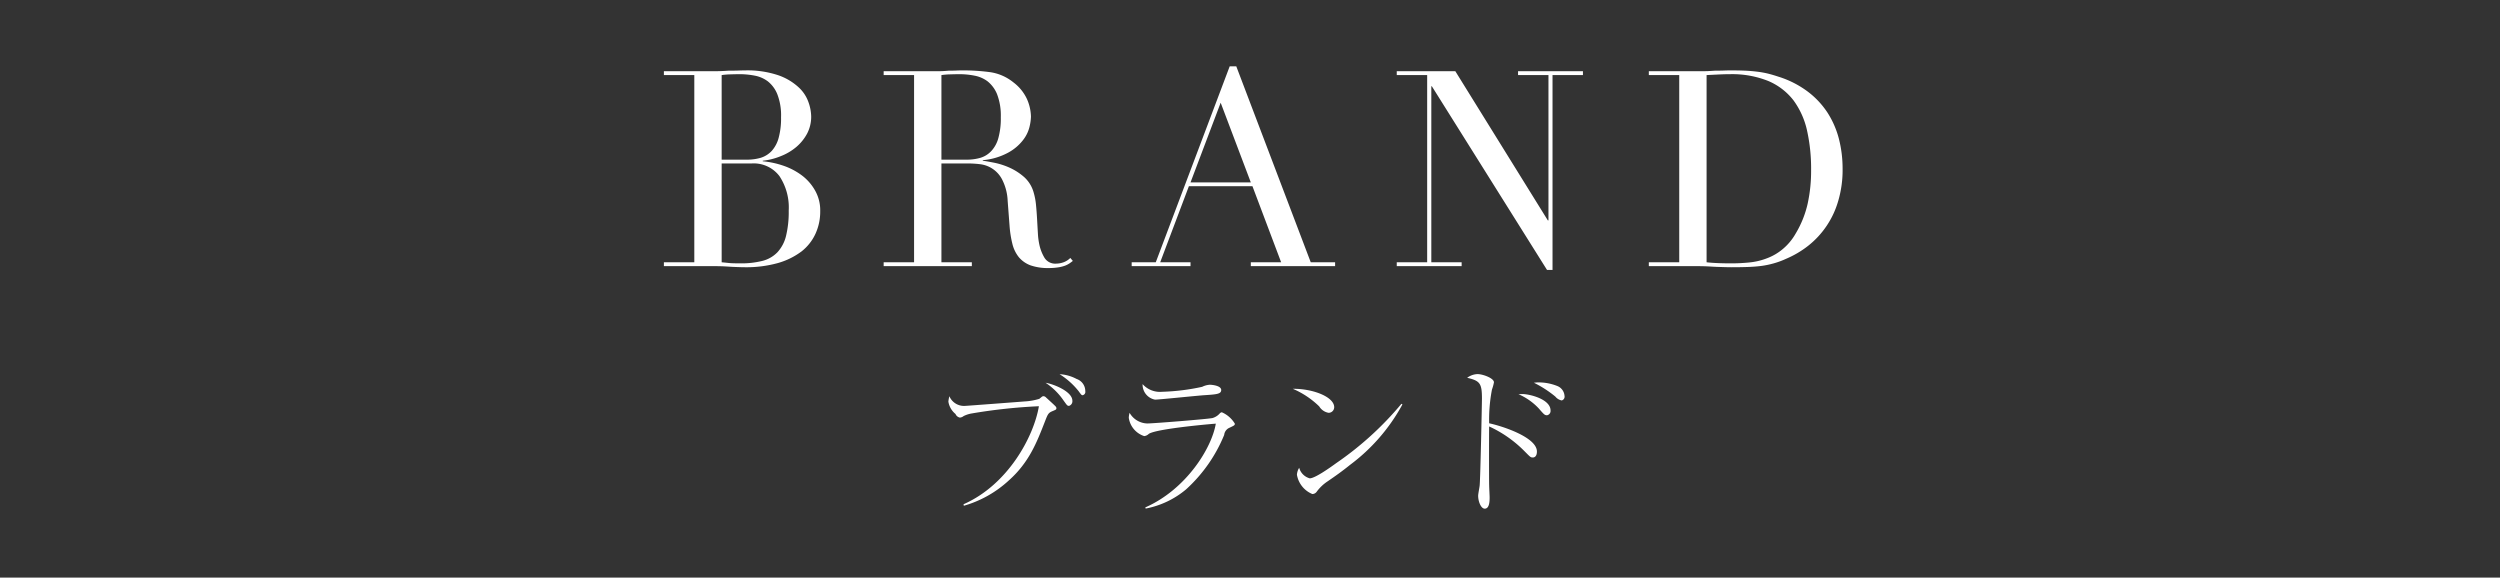 <svg id="nav-txt-brand.svg" xmlns="http://www.w3.org/2000/svg" width="277" height="64" viewBox="0 0 277 64">
  <rect x="0" y="0" width="277" height="64" fill="#333333" stroke="none"/>
  <defs>
    <style>
      .cls-1 {
        fill: #fff;
        fill-rule: evenodd;
      }

      .cls-2 {
        fill: none;
      }
    </style>
  </defs>
  <path id="BRAND_ブランド" data-name="BRAND ブランド" class="cls-1" d="M2788.96,6062.32a7.7,7.7,0,0,1,.96-0.08c0.37-.01.74-0.02,1.1-0.02a8.767,8.767,0,0,1,1.6.16,3.493,3.493,0,0,1,1.45.63,3.434,3.434,0,0,1,1.06,1.44,6.451,6.451,0,0,1,.41,2.54,8.189,8.189,0,0,1-.27,2.3,3.517,3.517,0,0,1-.77,1.44,2.807,2.807,0,0,1-1.2.75,5.38,5.38,0,0,1-1.55.21h-2.79v-9.37Zm0,9.79h3.34a3.573,3.573,0,0,1,3.06,1.4,6.278,6.278,0,0,1,1.03,3.82,11.159,11.159,0,0,1-.3,2.82,4.076,4.076,0,0,1-.96,1.81,3.5,3.5,0,0,1-1.67.95,9.559,9.559,0,0,1-2.44.27c-0.54,0-.96-0.01-1.26-0.04s-0.56-.06-0.8-0.08v-10.95Zm-6.4,11.38h5.31c0.36,0,.71,0,1.03.01s0.64,0.03.94,0.05,0.59,0.03.86,0.04,0.56,0.02.84,0.02a13.031,13.031,0,0,0,3.67-.47,7.961,7.961,0,0,0,2.61-1.29,5.289,5.289,0,0,0,1.54-1.96,5.891,5.891,0,0,0,.52-2.5,4.442,4.442,0,0,0-.58-2.3,5.4,5.4,0,0,0-1.5-1.69,7.441,7.441,0,0,0-2.06-1.06,9.662,9.662,0,0,0-2.23-.47v-0.06a7.4,7.4,0,0,0,2.03-.52,6.051,6.051,0,0,0,1.72-1.03,5.108,5.108,0,0,0,1.18-1.48,4.035,4.035,0,0,0,.44-1.85,4.954,4.954,0,0,0-.31-1.63,4.045,4.045,0,0,0-1.12-1.66,6.374,6.374,0,0,0-2.24-1.31,10.691,10.691,0,0,0-3.64-.53c-0.28,0-.58.01-0.88,0.02s-0.62.01-.94,0.01c-0.32.02-.64,0.04-0.96,0.05s-0.62.01-.92,0.01h-5.31v0.43h3.37v20.74h-3.37v0.43Zm30.75-21.17a7.7,7.7,0,0,1,.96-0.08c0.37-.01.74-0.02,1.1-0.02a8.574,8.574,0,0,1,1.59.16,3.478,3.478,0,0,1,1.46.63,3.52,3.52,0,0,1,1.06,1.44,6.638,6.638,0,0,1,.41,2.54,8.189,8.189,0,0,1-.27,2.3,3.413,3.413,0,0,1-.78,1.44,2.717,2.717,0,0,1-1.19.75,5.38,5.38,0,0,1-1.55.21h-2.79v-9.37Zm-6.4,21.17h9.77v-0.43h-3.37v-10.95h3.03a11.792,11.792,0,0,1,1.22.08,3.16,3.16,0,0,1,2.48,1.71,5.672,5.672,0,0,1,.61,2.37l0.21,2.76a11.729,11.729,0,0,0,.32,2.02,3.785,3.785,0,0,0,.71,1.45,3.1,3.1,0,0,0,1.29.9,5.854,5.854,0,0,0,2.02.3,6.406,6.406,0,0,0,1.07-.08,3.7,3.7,0,0,0,.75-0.19,2.564,2.564,0,0,0,.5-0.26c0.13-.09.25-0.18,0.35-0.26l-0.28-.33a2.006,2.006,0,0,1-.75.48,2.5,2.5,0,0,1-.82.15,1.4,1.4,0,0,1-1.28-.63,4.757,4.757,0,0,1-.57-1.43,7.684,7.684,0,0,1-.17-1.27c-0.03-.51-0.06-1.03-0.09-1.58s-0.07-1.08-.12-1.59a7.217,7.217,0,0,0-.26-1.38,3.6,3.6,0,0,0-1.03-1.69,6.5,6.5,0,0,0-1.59-1.04,8.041,8.041,0,0,0-1.7-.56c-0.56-.11-1-0.19-1.32-0.23v-0.06a7.236,7.236,0,0,0,2.82-.84,5.214,5.214,0,0,0,1.62-1.36,3.848,3.848,0,0,0,.73-1.46,5.383,5.383,0,0,0,.17-1.16,5.057,5.057,0,0,0-.44-1.95,4.88,4.88,0,0,0-1.5-1.85,5.312,5.312,0,0,0-2.55-1.13,22.5,22.5,0,0,0-3.16-.2c-0.24,0-.48.01-0.72,0.02s-0.49.01-.73,0.01c-0.24.02-.49,0.04-0.73,0.05s-0.48.01-.73,0.01h-5.76v0.43h3.37v20.74h-3.37v0.43Zm40.68-9.28h-6.68l3.34-8.83Zm-13.2,9.28h6.52v-0.43h-3.36l3.18-8.43h7.04l3.18,8.43h-3.36v0.43h9.34v-0.43h-2.7l-8.25-21.71h-0.73l-8.19,21.71h-2.67v0.43Zm29.37,0h7.19v-0.43h-3.36v-19.5h0.06l12.76,20.35h0.61v-21.59h3.37v-0.43h-7.19v0.43h3.37v16.1h-0.07l-10.25-16.53h-6.49v0.43h3.37v20.74h-3.37v0.43Zm34.33-21.17q0.57-.03,1.2-0.06c0.41-.02.87-0.04,1.38-0.04a10.732,10.732,0,0,1,4.27.76,6.954,6.954,0,0,1,2.78,2.14,8.9,8.9,0,0,1,1.5,3.34,19.382,19.382,0,0,1,.45,4.35,16.952,16.952,0,0,1-.38,3.75,11.226,11.226,0,0,1-1.35,3.35,6.16,6.16,0,0,1-1.44,1.71,5.909,5.909,0,0,1-1.73,1,7.331,7.331,0,0,1-1.94.46,19.763,19.763,0,0,1-2.04.1q-0.825,0-1.5-.03-0.69-.03-1.2-0.09v-20.74Zm-6.4,21.17h5.15c0.31,0,.63,0,0.96.01s0.67,0.03,1.02.05,0.68,0.03,1.03.04,0.66,0.02.97,0.02c0.7,0,1.33-.01,1.88-0.03s1.04-.06,1.5-0.12a9.812,9.812,0,0,0,1.33-.28,9.029,9.029,0,0,0,1.38-.51,10.73,10.73,0,0,0,2.44-1.44,9.747,9.747,0,0,0,3.32-4.95,12.082,12.082,0,0,0,.49-3.59,13.281,13.281,0,0,0-.41-3.31,9.977,9.977,0,0,0-1.27-2.91,9.313,9.313,0,0,0-2.22-2.35,10.692,10.692,0,0,0-3.2-1.62c-0.42-.14-0.82-0.26-1.19-0.35a10.507,10.507,0,0,0-1.19-.21c-0.41-.05-0.86-0.09-1.33-0.11s-1.02-.03-1.62-0.03c-0.29,0-.57.01-0.85,0.02s-0.57.01-.85,0.01c-0.29.02-.57,0.04-0.85,0.05s-0.57.01-.85,0.01h-5.64v0.43h3.37v20.74h-3.37v0.43Zm-75.9,26.55a12.39,12.39,0,0,0,4.99-2.81c2.22-1.98,3.07-4.14,4-6.53,0.33-.85.38-0.96,0.87-1.16,0.35-.15.4-0.16,0.4-0.33a0.317,0.317,0,0,0-.09-0.18c-0.14-.15-0.34-0.33-1.07-1a0.407,0.407,0,0,0-.26-0.13,0.29,0.29,0,0,0-.2.07c-0.09.08-.25,0.2-0.27,0.22a6.746,6.746,0,0,1-1.65.29c-0.22.02-6.41,0.49-6.55,0.49a1.759,1.759,0,0,1-1.77-1.07,3.92,3.92,0,0,0-.11.6,2.22,2.22,0,0,0,.79,1.37,0.662,0.662,0,0,0,.49.4,0.766,0.766,0,0,0,.41-0.17,3.209,3.209,0,0,1,.9-0.29,60.3,60.3,0,0,1,7.44-.8c-0.55,3.31-3.39,8.68-8.35,10.86Zm10.61-14.58a8.315,8.315,0,0,1,2.11,1.88c0.29,0.4.33,0.45,0.45,0.45a0.378,0.378,0,0,0,.29-0.45,1.42,1.42,0,0,0-.96-1.35A4.524,4.524,0,0,0,2826.4,6095.46Zm-1.55.95a7.248,7.248,0,0,1,1.98,1.95c0.39,0.54.42,0.61,0.62,0.61a0.534,0.534,0,0,0,.37-0.56C2827.82,6097.39,2825.8,6096.57,2824.85,6096.41Zm10.75,0.15a1.687,1.687,0,0,0,1.38,1.72c0.42,0,4.56-.43,5.42-0.49,1.4-.09,1.91-0.13,1.91-0.58,0-.47-0.98-0.58-1.27-0.58a2.213,2.213,0,0,0-.84.23,23.854,23.854,0,0,1-4.44.55A2.574,2.574,0,0,1,2835.6,6096.56Zm0.34,13.79a9.809,9.809,0,0,0,4.48-2.13,16.65,16.65,0,0,0,4.22-6.03,0.968,0.968,0,0,1,.6-0.8c0.52-.25.58-0.27,0.58-0.45a3.16,3.16,0,0,0-1.44-1.26,0.379,0.379,0,0,0-.25.15,1.685,1.685,0,0,1-.79.49c-0.47.11-6.54,0.6-7.22,0.6a2.324,2.324,0,0,1-1.96-1.18,2.146,2.146,0,0,0-.09.56,2.508,2.508,0,0,0,1.71,2.02,0.88,0.88,0,0,0,.51-0.25c0.82-.53,6.02-1.02,7.42-1.13-0.44,2.69-3.28,7.29-7.81,9.28Zm16.3-13.27a9.53,9.53,0,0,1,2.93,1.95,1.518,1.518,0,0,0,1.04.71,0.621,0.621,0,0,0,.62-0.62C2856.83,6097.97,2854.44,6097.05,2852.24,6097.08Zm12.04,1.66a35.594,35.594,0,0,1-7.22,6.57c-0.67.49-2.36,1.69-2.94,1.69a1.665,1.665,0,0,1-1.17-1.17,1.671,1.671,0,0,0-.25.77,2.82,2.82,0,0,0,1.71,2.14,0.614,0.614,0,0,0,.49-0.27,4.69,4.69,0,0,1,1.16-1.11c0.95-.65,1.67-1.16,2.51-1.84a20.6,20.6,0,0,0,5.82-6.71Zm9.72,2.16a17.494,17.494,0,0,1,.31-3.74,5.043,5.043,0,0,0,.22-0.8c0-.46-1.24-0.91-1.82-0.91a2.041,2.041,0,0,0-1.15.41c1.44,0.33,1.64.64,1.64,2.31,0,0.39-.18,9.26-0.26,9.68-0.03.24-.16,0.89-0.16,1.08,0,0.63.31,1.43,0.73,1.43,0.54,0,.54-0.89.54-1.27,0-.18-0.05-1.07-0.05-1.31-0.02-.31-0.02-6.24,0-6.53a13.283,13.283,0,0,1,3.93,2.76c0.62,0.62.65,0.68,0.91,0.68,0.22,0,.45-0.17.45-0.66C2879.29,6102.47,2875.54,6101.23,2874,6100.9Zm3.25-3.22a6.722,6.722,0,0,1,2.24,1.57c0.6,0.69.66,0.76,0.93,0.76a0.485,0.485,0,0,0,.38-0.53c0-1.25-2.31-1.82-3.13-1.82C2877.56,6097.66,2877.29,6097.68,2877.25,6097.68Zm1.71-1.27a12.257,12.257,0,0,1,2.37,1.53,1.2,1.2,0,0,0,.71.43,0.433,0.433,0,0,0,.31-0.5,1.271,1.271,0,0,0-.8-1.1,5.6,5.6,0,0,0-1.99-.4A3.342,3.342,0,0,0,2878.96,6096.41Z" transform="translate(-2709 -6054)"/>
  <rect id="長方形_11_のコピー_6" data-name="長方形 11 のコピー 6" class="cls-2" width="277" height="64"/>
</svg>
